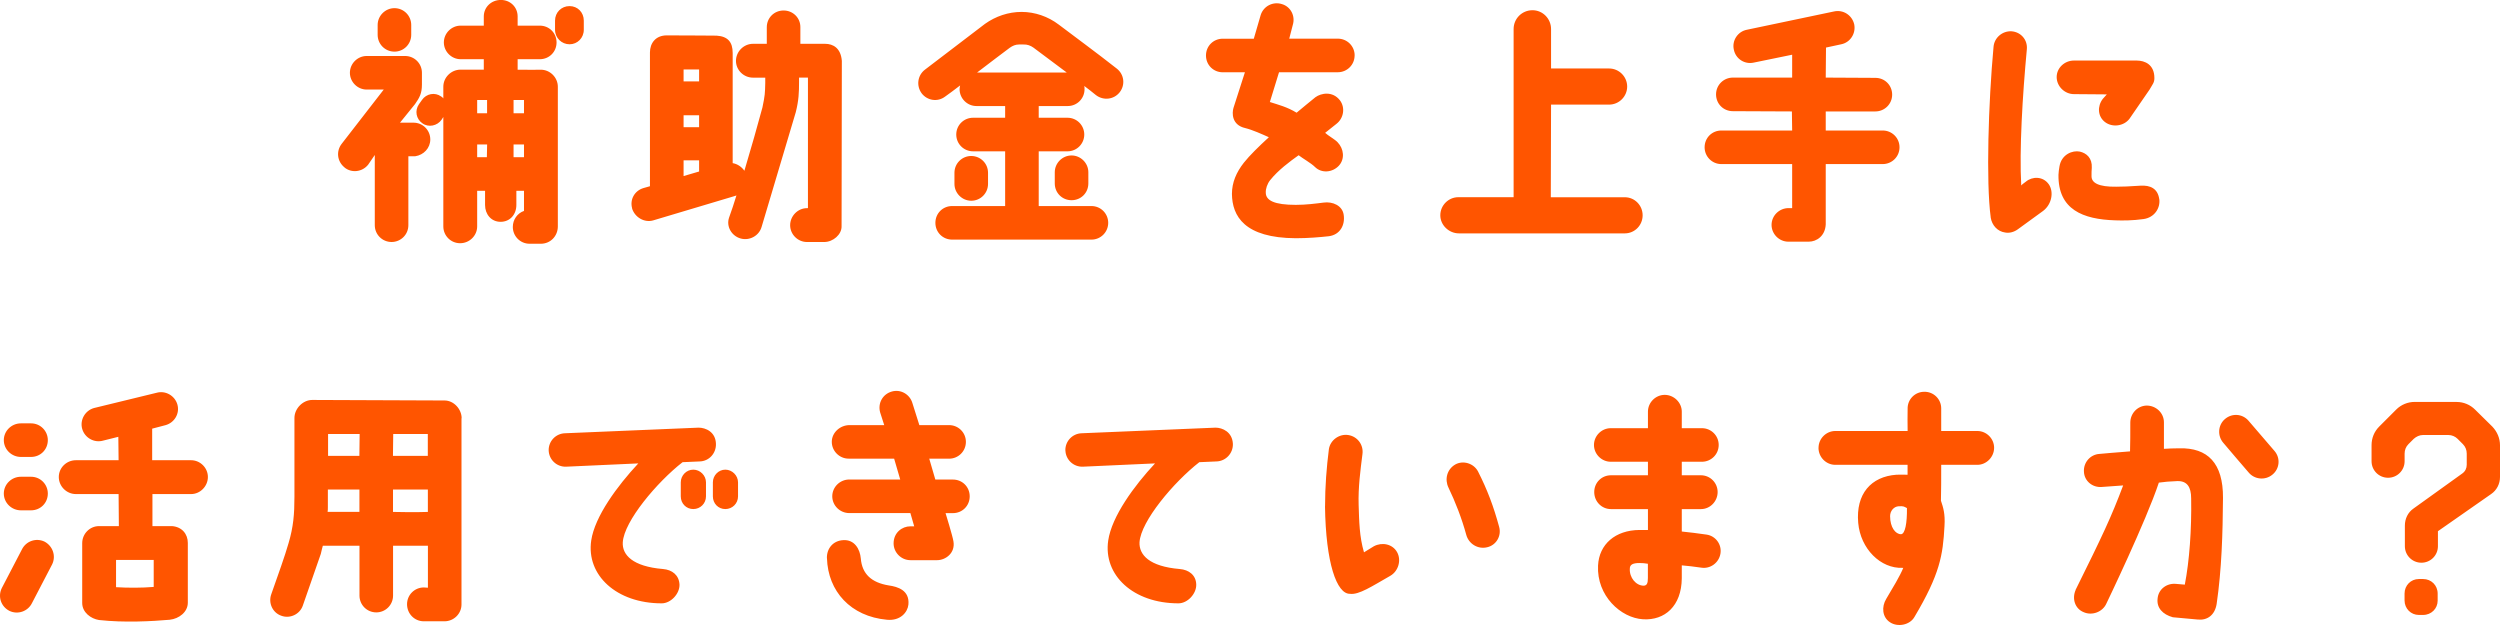 <svg xmlns="http://www.w3.org/2000/svg" viewBox="0 0 472 118">
	<path d="M65.05,31.61c-1.39-1.1-1.63-3.07-.53-4.47l7.93-10.23h-3.22c-1.73,0-3.17-1.44-3.17-3.17s1.44-3.17,3.17-3.17h7.26c1.73,0,3.17,1.39,3.17,3.17v2.21c0,1.68-.43,2.45-1.3,3.7l-2.84,3.51h2.55c1.78,0,3.17,1.44,3.17,3.17,0,1.63-1.25,2.93-2.84,3.17h-1.3v13.02c0,1.78-1.44,3.17-3.17,3.17s-3.17-1.39-3.17-3.17v-13.26l-1.25,1.83c-1.11,1.39-3.12,1.63-4.47.53ZM74.47,1.54c1.78,0,3.17,1.44,3.17,3.17v1.87c0,1.73-1.39,3.17-3.17,3.17s-3.17-1.44-3.17-3.17v-1.87c0-1.73,1.44-3.17,3.17-3.17ZM97.73,11.19v1.97c3.94.05,2.21,0,4.37,0,1.78,0,3.22,1.49,3.22,3.22v26.37c0,1.78-1.35,3.27-3.22,3.27h-2.11c-1.78,0-3.17-1.44-3.17-3.17,0-1.39.86-2.59,2.11-3.03v-3.8h-1.44v2.69c0,1.78-1.2,3.17-2.98,3.17s-2.93-1.44-2.93-3.17v-2.69h-1.49v6.73c0,1.73-1.44,3.17-3.22,3.17s-3.17-1.44-3.17-3.17v-20.66l-.34.53c-.82,1.15-2.45,1.49-3.6.67-1.2-.82-1.49-2.4-.67-3.6l.58-.82c.82-1.2,2.45-1.49,3.6-.67.19.1.34.24.43.38v-2.21c0-1.73,1.44-3.17,3.17-3.22h4.47v-1.97h-4.37c-1.73,0-3.17-1.44-3.17-3.17s1.44-3.17,3.17-3.17h4.37v-1.73c0-1.78,1.44-3.12,3.22-3.12s3.17,1.34,3.17,3.12v1.73h4.18c1.78,0,3.17,1.39,3.17,3.17s-1.39,3.17-3.17,3.17h-4.18ZM91.96,18.88h-1.87v2.5h1.87v-2.5ZM91.96,27.28h-1.87v2.4h1.83l.05-2.4ZM96.96,18.88v2.5h1.97v-2.5h-1.97ZM98.93,27.28h-1.97v2.4h1.97v-2.4ZM110.22,3.89v1.73c0,1.54-1.2,2.74-2.69,2.74s-2.74-1.2-2.74-2.74v-1.73c0-1.54,1.2-2.74,2.74-2.74s2.69,1.2,2.69,2.74ZM119.35,39.34c-.48-1.68.48-3.36,2.16-3.84l1.2-.34V9.9c0-1.73,1.06-3.22,3.17-3.22,3.65,0,9.42.05,9.42.05,2.11.14,3.03,1.2,3.03,3.27v20.8c.86.14,1.68.67,2.21,1.44,1.3-4.32,2.5-8.6,3.41-11.96.48-2.31.48-2.64.53-4.61v-1.01h-2.31c-1.78,0-3.22-1.44-3.22-3.17s1.44-3.22,3.22-3.22h2.6v-3.12c0-1.78,1.39-3.17,3.17-3.17s3.17,1.39,3.17,3.12v3.17h4.66c1.54,0,2.98.82,3.17,3.22,0,.14-.05,31.22-.05,31.22.05,1.54-1.59,2.98-3.27,2.98h-3.27c-1.73,0-3.17-1.44-3.17-3.17s1.44-3.22,3.17-3.22h.19V14.65h-1.68v.82c0,1.97-.05,3.46-.62,5.72l-6.44,21.62c-.48,1.73-2.31,2.69-3.99,2.21-1.68-.48-2.74-2.26-2.16-3.94.48-1.35.96-2.74,1.39-4.18-.1.05-.19.05-.29.1l-15.43,4.61c-1.68.48-3.46-.58-3.99-2.26ZM129.06,15.37h2.93v-2.26h-2.93v2.26ZM129.06,24.02h2.93v-2.26h-2.93v2.26ZM129.06,33.24l2.93-.86v-2.11h-2.93v2.98ZM174.62,13.16l11.34-8.65c2.02-1.44,4.42-2.26,6.92-2.26s5,.86,7.02,2.4c2.59,1.97,7.11,5.28,10.96,8.31,1.39,1.1,1.63,3.07.53,4.47-1.11,1.39-3.08,1.59-4.47.53-.77-.62-1.49-1.2-2.21-1.73.05.19.05.38.05.62,0,1.73-1.39,3.17-3.17,3.17h-5.48v2.21h5.43c1.78,0,3.17,1.44,3.17,3.17s-1.39,3.17-3.17,3.17h-5.43v10.33h9.95c1.78,0,3.17,1.44,3.17,3.17s-1.39,3.17-3.17,3.17h-26.29c-1.78,0-3.17-1.39-3.17-3.17s1.39-3.17,3.17-3.17h10v-10.33h-6.06c-1.73,0-3.17-1.39-3.17-3.17s1.44-3.17,3.17-3.17h6.06v-2.21h-5.43c-1.73,0-3.17-1.44-3.17-3.17,0-.24.05-.48.1-.72-1.11.86-2.11,1.59-2.84,2.11-1.39,1.06-3.36.77-4.42-.62-1.06-1.44-.77-3.41.62-4.47ZM183.37,37.9c-1.73,0-3.17-1.44-3.17-3.17v-2.11c0-1.78,1.44-3.17,3.17-3.17s3.17,1.39,3.17,3.17v2.11c0,1.73-1.39,3.17-3.17,3.17ZM184.48,13.69h16.92c-2.16-1.63-4.23-3.17-6.3-4.71-.53-.38-1.2-.62-1.87-.58h-.86c-.63,0-1.2.24-1.73.62-1.44,1.06-3.8,2.88-6.15,4.66ZM205.48,32.52v2.11c0,1.78-1.39,3.17-3.17,3.17s-3.17-1.39-3.17-3.17v-2.11c0-1.73,1.44-3.17,3.17-3.17s3.17,1.44,3.17,3.17ZM255.75,10.47c0,1.78-1.44,3.17-3.17,3.17h-11.1l-1.73,5.62c1.63.53,3.22.91,5.05,2.02,1.11-.96,2.35-1.92,3.56-2.93,1.06-.77,3.22-1.2,4.61.58,1.06,1.39.72,3.41-.67,4.47-.72.58-1.44,1.15-2.11,1.68.48.48,1.87,1.25,2.35,1.78,1.2,1.25,1.39,3.17.24,4.42-1.2,1.3-3.27,1.49-4.52.24-.72-.72-2.35-1.63-3.08-2.21-1.68,1.2-3.84,2.79-5.38,4.71-.53.67-.86,1.63-.82,2.35,0,1.49,1.63,2.31,5.67,2.31,1.92,0,3.75-.24,5.24-.43,1.73-.24,3.56.58,3.8,2.31.29,1.92-.67,3.75-2.79,4.04-1.73.19-3.94.38-6.25.38-9.71-.05-12.01-4.18-12.06-8.36,0-2.16.82-4.08,2.26-5.91,1.11-1.39,2.74-2.98,4.71-4.8-1.3-.58-3.08-1.39-4.47-1.73-2.55-.58-2.5-2.83-2.21-3.8l2.16-6.73h-4.18c-1.78,0-3.17-1.39-3.17-3.17s1.39-3.17,3.17-3.17h5.86l1.3-4.47c.53-1.68,2.31-2.59,3.99-2.07,1.68.48,2.59,2.26,2.07,3.94l-.67,2.59h9.18c1.73,0,3.17,1.39,3.17,3.17ZM271.93,40.64c0-1.87,1.54-3.41,3.41-3.41h10.43V5.48c0-1.97,1.59-3.55,3.56-3.55s3.51,1.63,3.51,3.55v7.45h10.96c1.87,0,3.41,1.54,3.41,3.41s-1.54,3.41-3.41,3.41h-10.96l-.05,17.49h13.98c1.87,0,3.36,1.54,3.36,3.41s-1.49,3.41-3.36,3.41h-31.33c-1.87,0-3.51-1.54-3.51-3.41ZM321.83,27.81c0-1.78,1.39-3.17,3.17-3.17h13.36l-.05-3.6-11.15-.05c-1.78,0-3.17-1.39-3.17-3.17s1.44-3.17,3.17-3.17h11.2v-4.32l-7.26,1.49c-1.73.38-3.41-.72-3.75-2.45-.39-1.68.72-3.41,2.45-3.75l16.48-3.46c1.73-.38,3.41.72,3.8,2.45.34,1.73-.77,3.41-2.45,3.75l-2.88.62-.05,5.67,9.37.05c1.78,0,3.17,1.39,3.17,3.17s-1.44,3.17-3.17,3.17h-9.37v3.6h10.76c1.73,0,3.17,1.39,3.17,3.17s-1.44,3.17-3.17,3.17h-10.76v11.38c-.1,2.16-1.68,3.27-3.22,3.27h-3.84c-1.73,0-3.17-1.44-3.17-3.17s1.44-3.17,3.22-3.17h.67v-8.31h-13.36c-1.78,0-3.17-1.44-3.17-3.17ZM375.85,41.07c-.91-6.77-.43-21.81.53-32.23.14-1.73,1.68-3.03,3.41-2.93,1.78.14,3.03,1.63,2.88,3.36-.82,8.74-1.44,19.12-1.06,25.75.29-.34.53-.43.87-.72,1.2-1.01,3.22-1.06,4.32.48,1.01,1.44.58,3.8-1.06,5.04l-4.76,3.46c-.72.53-1.59.77-2.4.62-1.44-.19-2.5-1.35-2.74-2.83ZM406.75,14.75c0,.86-.34,1.15-.91,2.16l-3.8,5.52c-1.06,1.39-3.22,1.68-4.61.62-1.39-1.06-1.49-2.98-.43-4.37l.77-.86-6.2-.05c-1.78,0-3.27-1.49-3.27-3.22s1.49-3.12,3.27-3.12h11.82c1.59,0,3.36.77,3.36,3.31ZM407.67,37.56c.24,1.68-.87,3.51-2.98,3.8-2.07.29-3.89.29-5.33.24-6.1-.19-10.81-2.02-10.72-8.6,0-.43.1-1.01.19-1.59.38-2.26,2.45-3.07,3.84-2.79,1.25.29,2.36,1.2,2.26,3.07-.05.53-.05.86-.05,1.59,0,1.25,1.35,2.02,4.66,1.97,1.06,0,2.59-.05,4.52-.19,1.97-.14,3.32.58,3.6,2.5ZM.33,111.05l3.8-7.3c.77-1.59,2.69-2.26,4.28-1.49,1.54.82,2.21,2.69,1.44,4.28l-3.8,7.3c-.77,1.59-2.69,2.26-4.28,1.49-1.59-.82-2.21-2.69-1.44-4.28ZM9.03,83.1c0,1.78-1.39,3.17-3.17,3.17h-1.92c-1.73,0-3.22-1.39-3.22-3.17s1.49-3.17,3.22-3.17h1.92c1.78,0,3.17,1.44,3.17,3.17ZM9.03,93.18c0,1.78-1.39,3.17-3.17,3.17h-1.92c-1.73,0-3.22-1.39-3.22-3.17s1.49-3.17,3.22-3.17h1.92c1.78,0,3.17,1.44,3.17,3.17ZM36.08,93.28h-7.3v6.05h3.7c1.87.14,2.98,1.49,2.98,3.17v11.29c0,1.78-1.68,3.03-3.41,3.22-3.32.29-8.6.58-13.36.05-1.54-.24-3.17-1.44-3.17-3.22v-11.29c0-1.78,1.44-3.22,3.17-3.22h3.75l-.05-6.05h-8.07c-1.73,0-3.22-1.44-3.22-3.22s1.49-3.17,3.22-3.17h8.07l-.05-4.42-2.88.72c-1.68.48-3.46-.53-3.94-2.21s.53-3.46,2.21-3.94l11.82-2.88c1.68-.48,3.46.53,3.94,2.21s-.53,3.41-2.21,3.89l-2.55.67v5.96h7.35c1.73,0,3.17,1.44,3.17,3.17s-1.44,3.22-3.17,3.22ZM21.91,105.72v5.14c2.16.14,4.95.14,7.11-.05v-5.09h-7.11ZM87.13,78.97v35.16c0,1.73-1.44,3.17-3.22,3.17h-3.89c-1.78,0-3.17-1.44-3.17-3.22s1.44-3.17,3.17-3.17l.77.05v-7.93h-6.58v9.42c0,1.73-1.39,3.17-3.17,3.17s-3.17-1.44-3.17-3.17v-9.42h-6.92c-.14.48-.24.96-.38,1.54l-3.41,9.8c-.58,1.63-2.45,2.5-4.08,1.87-1.63-.58-2.45-2.4-1.87-4.03,1.35-3.84,2.55-7.16,3.27-9.66.91-3.07,1.11-5.48,1.11-8.74v-14.89c0-1.78,1.59-3.41,3.36-3.41.48,0,24.99.1,24.99.1,1.73,0,3.22,1.63,3.22,3.36ZM67.86,92.42h-5.96v3.36c0,.29,0,.58-.05.86h6.01v-4.23ZM67.9,81.94h-5.96v4.13h5.91s.05-2.69.05-4.13ZM80.78,81.94h-6.54c0,1.49-.05,4.13-.05,4.13h6.58v-4.13ZM80.78,92.42h-6.58v4.23s4.42.1,6.58,0v-4.23ZM103.59,85.07c-.05-1.78,1.35-3.22,3.08-3.27l25.23-1.06c1.35,0,3.22.82,3.27,3.07.05,1.78-1.3,3.27-3.08,3.31l-3.22.14c-4.81,3.75-11.05,11.14-11.29,15.13-.14,2.35,1.83,4.56,7.59,5.04,1.73.14,3.03,1.15,3.12,2.93.05,1.73-1.63,3.55-3.36,3.55-8.55,0-14.27-5.33-13.31-11.86.67-4.56,4.95-10.33,8.89-14.56l-13.65.62c-1.78.05-3.22-1.35-3.27-3.07ZM133.29,91.07v2.64c0,1.34-1.06,2.4-2.4,2.4s-2.36-1.06-2.36-2.4v-2.64c0-1.3,1.06-2.4,2.36-2.4s2.4,1.1,2.4,2.4ZM139.34,91.07v2.64c0,1.34-1.06,2.4-2.4,2.4s-2.35-1.06-2.35-2.4v-2.64c0-1.3,1.06-2.4,2.35-2.4s2.4,1.1,2.4,2.4ZM156.12,105.39c-.05-1.82,1.15-3.31,3.08-3.41,2.16-.14,3.17,1.73,3.32,3.46.24,2.93,2.02,4.56,5.29,5.09,1.68.24,3.94.91,3.7,3.6-.14,1.44-1.49,3.12-4.04,2.88-6.87-.62-11.15-5.38-11.34-11.62ZM157.04,83.43c0-1.78,1.59-3.17,3.36-3.17h6.54l-.77-2.4c-.48-1.73.48-3.46,2.21-3.94,1.68-.48,3.41.53,3.89,2.21l1.3,4.13h5.62c1.73,0,3.17,1.39,3.17,3.17s-1.44,3.17-3.17,3.17h-3.75l1.15,3.94h3.32c1.78,0,3.17,1.39,3.17,3.17s-1.39,3.17-3.17,3.17h-1.39s1.35,4.37,1.49,5.33c.38,2.21-1.49,3.55-3.08,3.55h-5.05c-1.73,0-3.17-1.44-3.17-3.17,0-2.02,1.59-3.22,3.17-3.22h.72l-.72-2.5h-11.53c-1.78,0-3.22-1.44-3.22-3.17s1.44-3.17,3.22-3.17h9.61l-1.15-3.94h-8.6c-1.73,0-3.17-1.44-3.17-3.17ZM201.14,85.07c-.05-1.78,1.35-3.22,3.08-3.27l25.28-1.06c1.3,0,3.17.82,3.27,3.07.05,1.78-1.35,3.27-3.12,3.31l-3.22.14c-4.81,3.75-11.05,11.14-11.29,15.13-.1,2.35,1.83,4.56,7.59,5.04,1.73.14,3.08,1.15,3.12,2.93.05,1.73-1.63,3.55-3.36,3.55-8.55,0-14.22-5.33-13.26-11.86.67-4.56,4.9-10.33,8.84-14.56l-13.65.62c-1.78.05-3.22-1.35-3.27-3.07ZM250.17,95.59c0-3.75.29-7.4.72-10.76.24-1.73,1.97-2.98,3.7-2.69,1.73.29,2.88,1.87,2.64,3.6-.38,3.03-.82,6.24-.72,9.56.1,3.17.14,6,1.01,8.98.72-.43,1.39-.86,1.87-1.15,1.54-.82,3.51-.43,4.37,1.1.87,1.54.24,3.6-1.25,4.47-3.46,1.97-5.96,3.65-7.64,3.41-2.5.05-4.56-5.81-4.71-16.52ZM273.48,92.08c-.77-1.59-.29-3.46,1.25-4.37,1.49-.86,3.51-.24,4.32,1.3,1.78,3.51,2.93,6.58,3.99,10.47.48,1.73-.58,3.46-2.26,3.84-1.73.43-3.46-.62-3.94-2.31-.86-3.17-2.11-6.34-3.36-8.93ZM317.52,77.72v3.12h3.8c1.73,0,3.17,1.39,3.17,3.17s-1.44,3.17-3.17,3.17h-3.8v2.55h3.6c1.78,0,3.17,1.44,3.17,3.17s-1.39,3.22-3.17,3.22h-3.6v4.23c1.44.14,2.98.34,4.66.58,1.73.24,2.93,1.87,2.64,3.6s-1.92,2.93-3.65,2.64c-1.35-.19-2.5-.34-3.65-.43v2.45c-.05,5.24-3.22,7.97-7.3,7.73-4.23-.24-8.79-4.47-8.51-10.14.19-4.03,3.27-6.68,7.79-6.72h1.63v-3.94h-6.97c-1.78,0-3.17-1.44-3.17-3.22s1.39-3.17,3.17-3.17h6.97v-2.55h-7.02c-1.73,0-3.17-1.44-3.17-3.17s1.44-3.17,3.17-3.17h7.02v-3.12c0-1.73,1.44-3.17,3.17-3.17s3.22,1.44,3.22,3.17ZM311.13,106.44c-.58-.1-1.01-.14-1.59-.14-1.25,0-1.83.29-1.83,1.06-.1,1.68,1.15,3.22,2.64,3.22.58-.05.77-.43.77-1.44v-2.69ZM343.34,84.54c0-1.73,1.44-3.17,3.17-3.17h13.65c-.05-1.44,0-2.98,0-4.18-.05-1.78,1.39-3.22,3.12-3.22,1.78-.05,3.22,1.39,3.22,3.12v4.28h6.82c1.73,0,3.17,1.44,3.17,3.17s-1.44,3.22-3.17,3.22h-6.82c0,2.5,0,4.95-.05,6.77.43,1.3.82,2.45.67,4.8-.29,5.48-.87,9.08-5.67,17.15-.87,1.54-3.17,1.97-4.61,1.01-1.49-.96-1.63-2.93-.72-4.42,1.2-2.02,2.6-4.32,3.22-5.86h-.1c-4.18.19-7.98-3.6-8.41-8.5-.48-5.48,2.45-8.74,7.21-9.08.48,0,1.25-.05,2.11,0v-1.87h-13.65c-1.73,0-3.17-1.44-3.17-3.22ZM360.02,95.92c-.58-.29-.58-.38-1.54-.34-.91.05-1.63.86-1.63,1.87,0,2.11,1.01,3.41,2.07,3.41.77-.05,1.15-2.11,1.11-4.95ZM391.86,111.39c5.05-10.18,6.78-13.83,8.99-19.74l-4.04.29c-1.73.14-3.27-1.1-3.36-2.83-.14-1.78,1.2-3.31,2.93-3.41,0,0,3.75-.34,5.77-.48.05-1.39.05-3.6.05-5.33v-.1c0-1.73,1.35-3.17,3.08-3.22,1.78,0,3.27,1.39,3.27,3.17v5c1.3-.05,1.3-.1,2.88-.1,5.38-.14,8.31,2.79,8.27,9.37-.05,6.68-.24,13.45-1.2,20.03-.34,2.11-1.78,3.12-3.56,2.93l-4.71-.43c-1.92-.53-3.08-1.78-2.88-3.51.14-1.78,1.73-2.98,3.51-2.79l1.63.14c.87-4.47,1.3-10.42,1.2-16.28,0-2.16-.77-3.31-2.59-3.27-2.4.1-1.59.1-3.51.29-2.4,7.25-9.9,22.82-9.9,22.82-.72,1.63-2.74,2.35-4.32,1.63-1.63-.67-2.21-2.55-1.49-4.18ZM429.44,85.16c1.15,1.35.96,3.36-.43,4.47-1.35,1.1-3.36.91-4.47-.43-1.59-1.87-3.32-3.84-4.76-5.57-1.15-1.3-1.06-3.31.24-4.47,1.35-1.2,3.32-1.06,4.47.24,1.54,1.78,3.32,3.84,4.95,5.76ZM463.83,75.89c1.3,0,2.55.53,3.46,1.44l3.27,3.22c.91.96,1.44,2.21,1.44,3.51v6c0,1.3-.62,2.5-1.68,3.22l-10.04,7.01v2.83c0,1.73-1.39,3.12-3.12,3.12s-3.12-1.39-3.12-3.12v-3.89c0-1.3.58-2.5,1.63-3.22l9.23-6.63c.53-.38.82-.96.82-1.63v-2.11c0-.67-.24-1.3-.72-1.78l-1.01-1.01c-.43-.43-1.06-.72-1.73-.72h-4.81c-.63,0-1.25.29-1.73.72l-1.01,1.01c-.48.48-.72,1.11-.72,1.78v1.44c0,1.73-1.39,3.12-3.12,3.12s-3.12-1.39-3.12-3.12v-3.03c0-1.3.48-2.55,1.44-3.51l3.22-3.22c.91-.91,2.16-1.44,3.51-1.44h7.93ZM453.98,112.06c0-1.54,1.2-2.74,2.69-2.74h.82c1.54,0,2.74,1.2,2.74,2.74v1.35c0,1.49-1.2,2.69-2.74,2.69h-.82c-1.49,0-2.69-1.2-2.69-2.74v-1.3Z" fill="#f50"/>
</svg>
